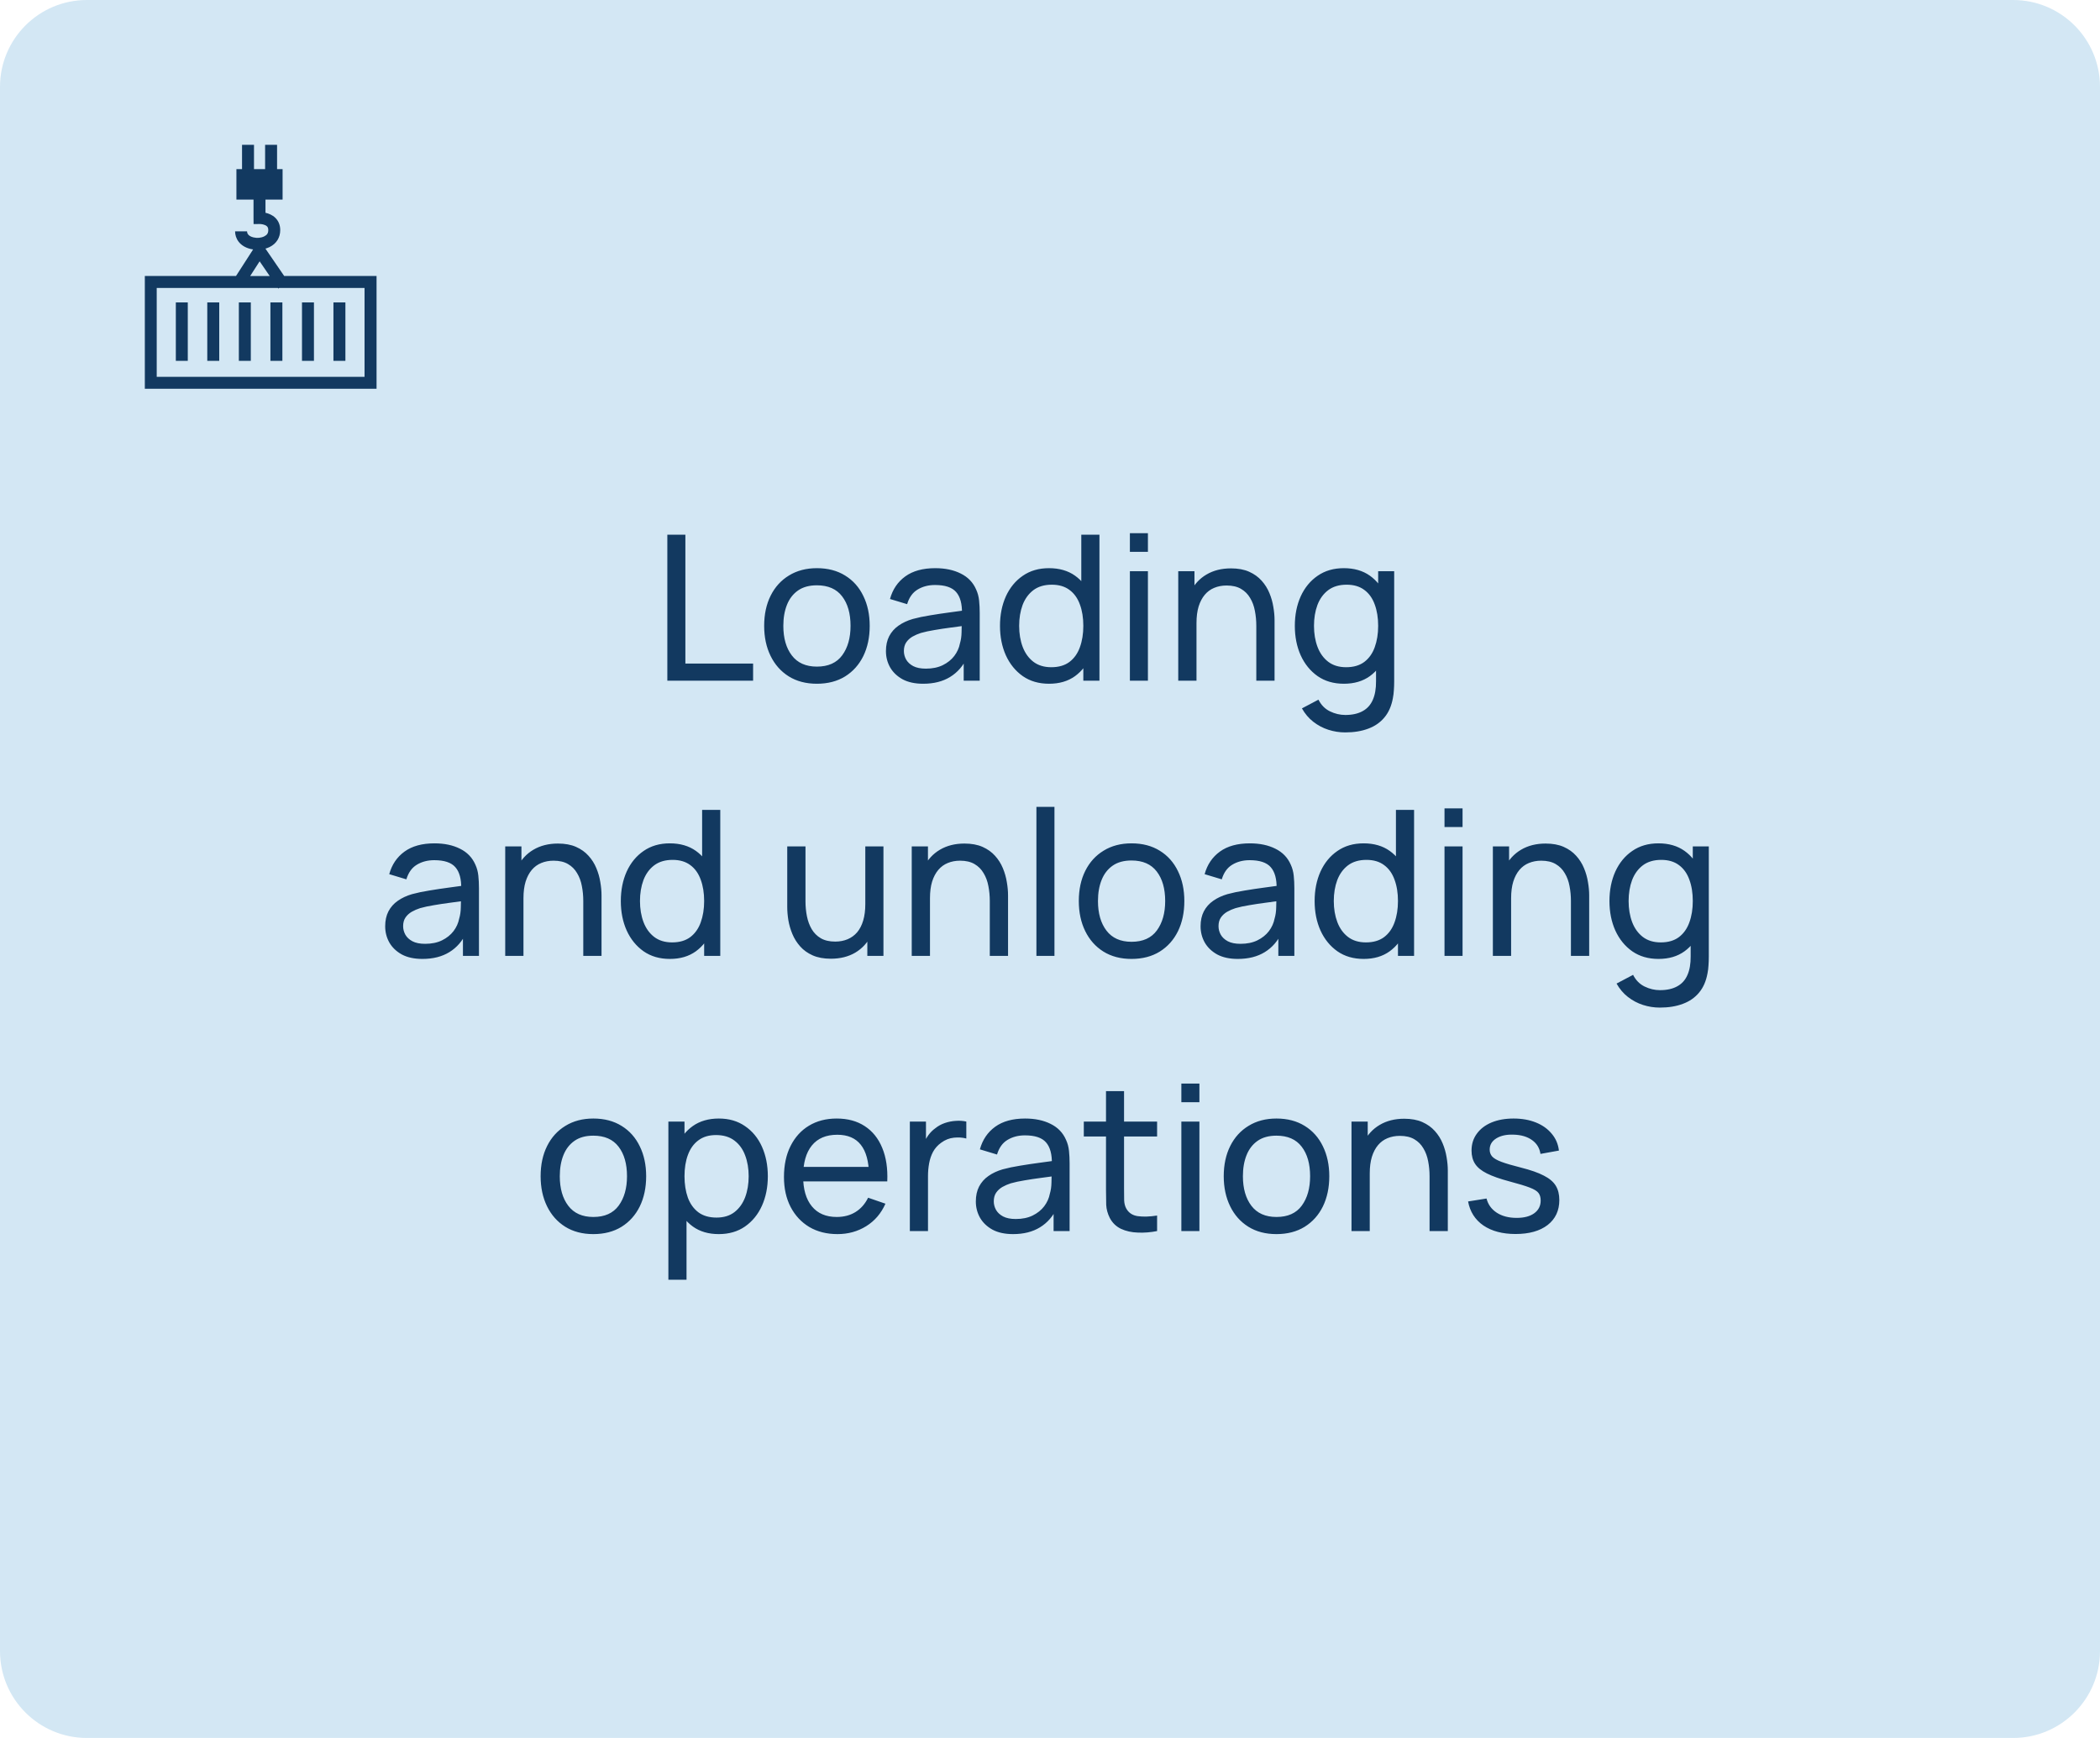 <?xml version="1.0" encoding="UTF-8"?> <svg xmlns="http://www.w3.org/2000/svg" width="145" height="120" viewBox="0 0 145 120" fill="none"><g clip-path="url(#clip0_530_725)"><path d="M139 0H6C2.686 0 0 2.686 0 6V114C0 117.314 2.686 120 6 120H139C142.314 120 145 117.314 145 114V6C145 2.686 142.314 0 139 0Z" fill="#D3E7F4"></path><path d="M19.623 19.056L18.328 17.167C18.425 17.137 18.521 17.102 18.614 17.058C19.088 16.824 19.349 16.406 19.349 15.884C19.349 15.546 19.231 15.254 19.01 15.039C18.805 14.839 18.547 14.741 18.331 14.691V13.78H19.512V11.677H19.131V10H18.305V11.677H17.538V10H16.712V11.677H16.324V13.78H17.505V15.055L17.509 15.472L17.927 15.467C18.014 15.465 18.298 15.493 18.435 15.628C18.473 15.666 18.524 15.732 18.524 15.882C18.524 16.096 18.445 16.221 18.249 16.318C18.027 16.429 17.761 16.453 17.5 16.391C17.116 16.297 17.058 16.09 17.058 15.973H16.232C16.232 16.435 16.514 16.999 17.305 17.191C17.362 17.205 17.419 17.213 17.477 17.223L16.296 19.056H10V26.842H26V19.056H19.623ZM17.927 18.043L18.622 19.058H17.274L17.927 18.043ZM25.169 26.02H10.821V19.881H19.187L19.216 19.924L19.279 19.881H25.171V26.02H25.169Z" fill="#123960"></path><path d="M12.966 20.881H12.141V24.915H12.966V20.881Z" fill="#123960"></path><path d="M15.138 20.881H14.312V24.915H15.138V20.881Z" fill="#123960"></path><path d="M17.318 20.881H16.492V24.915H17.318V20.881Z" fill="#123960"></path><path d="M19.498 20.881H18.672V24.915H19.498V20.881Z" fill="#123960"></path><path d="M21.677 20.881H20.852V24.915H21.677V20.881Z" fill="#123960"></path><path d="M23.849 20.881H23.023V24.915H23.849V20.881Z" fill="#123960"></path><path d="M46.078 47V36.92H47.324V45.817H52V47H46.078ZM56.404 47.21C55.653 47.21 55.004 47.04 54.458 46.699C53.917 46.358 53.499 45.887 53.205 45.285C52.911 44.683 52.764 43.992 52.764 43.213C52.764 42.42 52.913 41.724 53.212 41.127C53.511 40.53 53.933 40.065 54.479 39.734C55.025 39.398 55.667 39.23 56.404 39.23C57.16 39.23 57.811 39.4 58.357 39.741C58.903 40.077 59.321 40.546 59.61 41.148C59.904 41.745 60.051 42.434 60.051 43.213C60.051 44.002 59.904 44.697 59.61 45.299C59.316 45.896 58.896 46.365 58.35 46.706C57.804 47.042 57.155 47.21 56.404 47.21ZM56.404 46.027C57.188 46.027 57.771 45.766 58.154 45.243C58.537 44.72 58.728 44.044 58.728 43.213C58.728 42.359 58.534 41.68 58.147 41.176C57.76 40.667 57.179 40.413 56.404 40.413C55.877 40.413 55.443 40.532 55.102 40.77C54.761 41.008 54.507 41.337 54.339 41.757C54.171 42.177 54.087 42.662 54.087 43.213C54.087 44.062 54.283 44.744 54.675 45.257C55.067 45.77 55.643 46.027 56.404 46.027ZM63.741 47.21C63.177 47.21 62.703 47.107 62.32 46.902C61.942 46.692 61.655 46.417 61.459 46.076C61.268 45.735 61.172 45.362 61.172 44.956C61.172 44.559 61.247 44.216 61.396 43.927C61.55 43.633 61.765 43.39 62.04 43.199C62.316 43.003 62.645 42.849 63.027 42.737C63.387 42.639 63.788 42.555 64.231 42.485C64.679 42.41 65.132 42.343 65.589 42.282C66.047 42.221 66.474 42.163 66.87 42.107L66.422 42.366C66.436 41.694 66.301 41.197 66.016 40.875C65.736 40.553 65.251 40.392 64.56 40.392C64.103 40.392 63.702 40.497 63.356 40.707C63.016 40.912 62.775 41.248 62.635 41.715L61.452 41.358C61.634 40.695 61.987 40.175 62.509 39.797C63.032 39.419 63.72 39.23 64.574 39.23C65.26 39.23 65.848 39.354 66.338 39.601C66.833 39.844 67.188 40.212 67.402 40.707C67.51 40.94 67.577 41.195 67.605 41.47C67.633 41.741 67.647 42.025 67.647 42.324V47H66.541V45.187L66.8 45.355C66.516 45.966 66.117 46.428 65.603 46.741C65.095 47.054 64.474 47.21 63.741 47.21ZM63.93 46.167C64.378 46.167 64.766 46.088 65.092 45.929C65.424 45.766 65.69 45.553 65.89 45.292C66.091 45.026 66.222 44.737 66.282 44.424C66.352 44.191 66.39 43.932 66.394 43.647C66.404 43.358 66.408 43.136 66.408 42.982L66.842 43.171C66.436 43.227 66.037 43.281 65.645 43.332C65.253 43.383 64.882 43.439 64.532 43.5C64.182 43.556 63.867 43.624 63.587 43.703C63.382 43.768 63.188 43.852 63.006 43.955C62.829 44.058 62.684 44.191 62.572 44.354C62.465 44.513 62.411 44.711 62.411 44.949C62.411 45.154 62.463 45.35 62.565 45.537C62.673 45.724 62.836 45.875 63.055 45.992C63.279 46.109 63.571 46.167 63.93 46.167ZM72.435 47.21C71.731 47.21 71.126 47.035 70.622 46.685C70.118 46.33 69.729 45.852 69.453 45.25C69.183 44.648 69.047 43.969 69.047 43.213C69.047 42.457 69.183 41.778 69.453 41.176C69.729 40.574 70.118 40.1 70.622 39.755C71.126 39.405 71.728 39.23 72.428 39.23C73.142 39.23 73.742 39.403 74.227 39.748C74.713 40.093 75.079 40.567 75.326 41.169C75.578 41.771 75.704 42.452 75.704 43.213C75.704 43.964 75.578 44.643 75.326 45.25C75.079 45.852 74.713 46.33 74.227 46.685C73.742 47.035 73.145 47.21 72.435 47.21ZM72.589 46.069C73.098 46.069 73.516 45.948 73.842 45.705C74.169 45.458 74.409 45.119 74.563 44.69C74.722 44.256 74.801 43.764 74.801 43.213C74.801 42.653 74.722 42.161 74.563 41.736C74.409 41.307 74.171 40.973 73.849 40.735C73.527 40.492 73.119 40.371 72.624 40.371C72.111 40.371 71.686 40.497 71.35 40.749C71.019 41.001 70.772 41.342 70.608 41.771C70.45 42.2 70.37 42.681 70.37 43.213C70.37 43.75 70.452 44.235 70.615 44.669C70.779 45.098 71.024 45.439 71.35 45.691C71.682 45.943 72.095 46.069 72.589 46.069ZM74.801 47V41.435H74.661V36.92H75.914V47H74.801ZM78.016 38.103V36.815H79.261V38.103H78.016ZM78.016 47V39.44H79.261V47H78.016ZM86.745 47V43.213C86.745 42.854 86.712 42.508 86.647 42.177C86.586 41.846 86.477 41.549 86.318 41.288C86.164 41.022 85.954 40.812 85.688 40.658C85.427 40.504 85.095 40.427 84.694 40.427C84.381 40.427 84.097 40.481 83.84 40.588C83.588 40.691 83.371 40.849 83.189 41.064C83.007 41.279 82.865 41.549 82.762 41.876C82.664 42.198 82.615 42.578 82.615 43.017L81.796 42.765C81.796 42.032 81.927 41.405 82.188 40.882C82.454 40.355 82.825 39.951 83.301 39.671C83.781 39.386 84.346 39.244 84.995 39.244C85.485 39.244 85.903 39.321 86.248 39.475C86.593 39.629 86.88 39.834 87.109 40.091C87.338 40.343 87.517 40.628 87.648 40.945C87.778 41.258 87.87 41.577 87.921 41.904C87.977 42.226 88.005 42.532 88.005 42.821V47H86.745ZM81.355 47V39.44H82.475V41.463H82.615V47H81.355ZM92.884 50.57C92.487 50.57 92.1 50.509 91.722 50.388C91.344 50.267 90.996 50.082 90.679 49.835C90.366 49.592 90.105 49.284 89.895 48.911L91.036 48.309C91.222 48.678 91.486 48.946 91.827 49.114C92.172 49.282 92.527 49.366 92.891 49.366C93.371 49.366 93.77 49.277 94.088 49.1C94.405 48.927 94.638 48.668 94.788 48.323C94.942 47.978 95.016 47.548 95.012 47.035V44.97H95.159V39.44H96.265V47.049C96.265 47.254 96.258 47.453 96.244 47.644C96.234 47.835 96.211 48.024 96.174 48.211C96.076 48.748 95.882 49.189 95.593 49.534C95.303 49.884 94.93 50.143 94.473 50.311C94.015 50.484 93.486 50.57 92.884 50.57ZM92.793 47.21C92.088 47.21 91.484 47.035 90.98 46.685C90.476 46.33 90.086 45.852 89.811 45.25C89.54 44.648 89.405 43.969 89.405 43.213C89.405 42.457 89.54 41.778 89.811 41.176C90.086 40.574 90.476 40.1 90.98 39.755C91.484 39.405 92.086 39.23 92.786 39.23C93.5 39.23 94.099 39.403 94.585 39.748C95.07 40.093 95.436 40.567 95.684 41.169C95.936 41.771 96.062 42.452 96.062 43.213C96.062 43.964 95.936 44.643 95.684 45.25C95.436 45.852 95.07 46.33 94.585 46.685C94.099 47.035 93.502 47.21 92.793 47.21ZM92.947 46.069C93.455 46.069 93.873 45.948 94.2 45.705C94.526 45.458 94.767 45.119 94.921 44.69C95.079 44.256 95.159 43.764 95.159 43.213C95.159 42.653 95.079 42.161 94.921 41.736C94.767 41.307 94.529 40.973 94.207 40.735C93.885 40.492 93.476 40.371 92.982 40.371C92.468 40.371 92.044 40.497 91.708 40.749C91.376 41.001 91.129 41.342 90.966 41.771C90.807 42.2 90.728 42.681 90.728 43.213C90.728 43.75 90.809 44.235 90.973 44.669C91.136 45.098 91.381 45.439 91.708 45.691C92.039 45.943 92.452 46.069 92.947 46.069ZM29.165 66.21C28.601 66.21 28.127 66.107 27.744 65.902C27.366 65.692 27.079 65.417 26.883 65.076C26.692 64.735 26.596 64.362 26.596 63.956C26.596 63.559 26.671 63.216 26.82 62.927C26.974 62.633 27.189 62.39 27.464 62.199C27.739 62.003 28.069 61.849 28.451 61.737C28.811 61.639 29.212 61.555 29.655 61.485C30.103 61.41 30.556 61.343 31.013 61.282C31.471 61.221 31.898 61.163 32.294 61.107L31.846 61.366C31.86 60.694 31.725 60.197 31.44 59.875C31.16 59.553 30.675 59.392 29.984 59.392C29.527 59.392 29.125 59.497 28.78 59.707C28.439 59.912 28.199 60.248 28.059 60.715L26.876 60.358C27.058 59.695 27.41 59.175 27.933 58.797C28.456 58.419 29.144 58.23 29.998 58.23C30.684 58.23 31.272 58.354 31.762 58.601C32.257 58.844 32.611 59.212 32.826 59.707C32.934 59.94 33.001 60.195 33.029 60.47C33.057 60.741 33.071 61.025 33.071 61.324V66H31.965V64.187L32.224 64.355C31.939 64.966 31.541 65.428 31.027 65.741C30.518 66.054 29.898 66.21 29.165 66.21ZM29.354 65.167C29.802 65.167 30.189 65.088 30.516 64.929C30.848 64.766 31.113 64.553 31.314 64.292C31.515 64.026 31.645 63.737 31.706 63.424C31.776 63.191 31.814 62.932 31.818 62.647C31.828 62.358 31.832 62.136 31.832 61.982L32.266 62.171C31.86 62.227 31.461 62.281 31.069 62.332C30.677 62.383 30.306 62.439 29.956 62.5C29.606 62.556 29.291 62.624 29.011 62.703C28.806 62.768 28.612 62.852 28.43 62.955C28.253 63.058 28.108 63.191 27.996 63.354C27.889 63.513 27.835 63.711 27.835 63.949C27.835 64.154 27.887 64.35 27.989 64.537C28.096 64.724 28.26 64.875 28.479 64.992C28.703 65.109 28.995 65.167 29.354 65.167ZM40.274 66V62.213C40.274 61.854 40.242 61.508 40.176 61.177C40.115 60.846 40.006 60.549 39.847 60.288C39.693 60.022 39.483 59.812 39.217 59.658C38.956 59.504 38.624 59.427 38.223 59.427C37.91 59.427 37.626 59.481 37.369 59.588C37.117 59.691 36.9 59.849 36.718 60.064C36.536 60.279 36.394 60.549 36.291 60.876C36.193 61.198 36.144 61.578 36.144 62.017L35.325 61.765C35.325 61.032 35.456 60.405 35.717 59.882C35.983 59.355 36.354 58.951 36.83 58.671C37.311 58.386 37.876 58.244 38.524 58.244C39.014 58.244 39.432 58.321 39.777 58.475C40.123 58.629 40.41 58.834 40.638 59.091C40.867 59.343 41.047 59.628 41.177 59.945C41.308 60.258 41.399 60.577 41.45 60.904C41.506 61.226 41.534 61.532 41.534 61.821V66H40.274ZM34.884 66V58.44H36.004V60.463H36.144V66H34.884ZM46.254 66.21C45.549 66.21 44.945 66.035 44.441 65.685C43.937 65.33 43.547 64.852 43.272 64.25C43.001 63.648 42.866 62.969 42.866 62.213C42.866 61.457 43.001 60.778 43.272 60.176C43.547 59.574 43.937 59.1 44.441 58.755C44.945 58.405 45.547 58.23 46.247 58.23C46.961 58.23 47.56 58.403 48.046 58.748C48.531 59.093 48.897 59.567 49.145 60.169C49.397 60.771 49.523 61.452 49.523 62.213C49.523 62.964 49.397 63.643 49.145 64.25C48.897 64.852 48.531 65.33 48.046 65.685C47.56 66.035 46.963 66.21 46.254 66.21ZM46.408 65.069C46.916 65.069 47.334 64.948 47.661 64.705C47.987 64.458 48.228 64.119 48.382 63.69C48.54 63.256 48.62 62.764 48.62 62.213C48.62 61.653 48.54 61.161 48.382 60.736C48.228 60.307 47.99 59.973 47.668 59.735C47.346 59.492 46.937 59.371 46.443 59.371C45.929 59.371 45.505 59.497 45.169 59.749C44.837 60.001 44.59 60.342 44.427 60.771C44.268 61.2 44.189 61.681 44.189 62.213C44.189 62.75 44.27 63.235 44.434 63.669C44.597 64.098 44.842 64.439 45.169 64.691C45.5 64.943 45.913 65.069 46.408 65.069ZM48.62 66V60.435H48.48V55.92H49.733V66H48.62ZM57.367 66.196C56.881 66.196 56.464 66.119 56.114 65.965C55.768 65.811 55.481 65.606 55.253 65.349C55.024 65.092 54.844 64.808 54.714 64.495C54.583 64.182 54.49 63.863 54.434 63.536C54.382 63.209 54.357 62.904 54.357 62.619V58.44H55.617V62.227C55.617 62.582 55.649 62.925 55.715 63.256C55.78 63.587 55.89 63.886 56.044 64.152C56.202 64.418 56.412 64.628 56.674 64.782C56.94 64.936 57.271 65.013 57.668 65.013C57.98 65.013 58.265 64.959 58.522 64.852C58.778 64.745 58.998 64.586 59.18 64.376C59.362 64.161 59.502 63.891 59.6 63.564C59.698 63.237 59.747 62.857 59.747 62.423L60.566 62.675C60.566 63.403 60.433 64.031 60.167 64.558C59.905 65.085 59.534 65.491 59.054 65.776C58.578 66.056 58.015 66.196 57.367 66.196ZM59.887 66V63.977H59.747V58.44H61V66H59.887ZM68.343 66V62.213C68.343 61.854 68.31 61.508 68.245 61.177C68.184 60.846 68.074 60.549 67.915 60.288C67.761 60.022 67.552 59.812 67.285 59.658C67.024 59.504 66.693 59.427 66.291 59.427C65.979 59.427 65.694 59.481 65.438 59.588C65.186 59.691 64.969 59.849 64.787 60.064C64.605 60.279 64.462 60.549 64.359 60.876C64.261 61.198 64.213 61.578 64.213 62.017L63.394 61.765C63.394 61.032 63.524 60.405 63.785 59.882C64.052 59.355 64.422 58.951 64.898 58.671C65.379 58.386 65.944 58.244 66.593 58.244C67.082 58.244 67.5 58.321 67.846 58.475C68.191 58.629 68.478 58.834 68.707 59.091C68.935 59.343 69.115 59.628 69.246 59.945C69.376 60.258 69.467 60.577 69.519 60.904C69.575 61.226 69.603 61.532 69.603 61.821V66H68.343ZM62.953 66V58.44H64.073V60.463H64.213V66H62.953ZM71.562 66V55.71H72.808V66H71.562ZM78.129 66.21C77.377 66.21 76.729 66.04 76.183 65.699C75.641 65.358 75.224 64.887 74.93 64.285C74.636 63.683 74.489 62.992 74.489 62.213C74.489 61.42 74.638 60.724 74.937 60.127C75.235 59.53 75.658 59.065 76.204 58.734C76.75 58.398 77.391 58.23 78.129 58.23C78.885 58.23 79.536 58.4 80.082 58.741C80.628 59.077 81.045 59.546 81.335 60.148C81.629 60.745 81.776 61.434 81.776 62.213C81.776 63.002 81.629 63.697 81.335 64.299C81.041 64.896 80.621 65.365 80.075 65.706C79.529 66.042 78.88 66.21 78.129 66.21ZM78.129 65.027C78.913 65.027 79.496 64.766 79.879 64.243C80.261 63.72 80.453 63.044 80.453 62.213C80.453 61.359 80.259 60.68 79.872 60.176C79.484 59.667 78.903 59.413 78.129 59.413C77.601 59.413 77.167 59.532 76.827 59.77C76.486 60.008 76.232 60.337 76.064 60.757C75.896 61.177 75.812 61.662 75.812 62.213C75.812 63.062 76.008 63.744 76.4 64.257C76.792 64.77 77.368 65.027 78.129 65.027ZM85.466 66.21C84.901 66.21 84.428 66.107 84.045 65.902C83.667 65.692 83.38 65.417 83.184 65.076C82.993 64.735 82.897 64.362 82.897 63.956C82.897 63.559 82.972 63.216 83.121 62.927C83.275 62.633 83.49 62.39 83.765 62.199C84.04 62.003 84.369 61.849 84.752 61.737C85.111 61.639 85.513 61.555 85.956 61.485C86.404 61.41 86.857 61.343 87.314 61.282C87.771 61.221 88.198 61.163 88.595 61.107L88.147 61.366C88.161 60.694 88.026 60.197 87.741 59.875C87.461 59.553 86.976 59.392 86.285 59.392C85.828 59.392 85.426 59.497 85.081 59.707C84.74 59.912 84.5 60.248 84.36 60.715L83.177 60.358C83.359 59.695 83.711 59.175 84.234 58.797C84.757 58.419 85.445 58.23 86.299 58.23C86.985 58.23 87.573 58.354 88.063 58.601C88.558 58.844 88.912 59.212 89.127 59.707C89.234 59.94 89.302 60.195 89.33 60.47C89.358 60.741 89.372 61.025 89.372 61.324V66H88.266V64.187L88.525 64.355C88.24 64.966 87.841 65.428 87.328 65.741C86.819 66.054 86.199 66.21 85.466 66.21ZM85.655 65.167C86.103 65.167 86.49 65.088 86.817 64.929C87.148 64.766 87.414 64.553 87.615 64.292C87.816 64.026 87.946 63.737 88.007 63.424C88.077 63.191 88.114 62.932 88.119 62.647C88.128 62.358 88.133 62.136 88.133 61.982L88.567 62.171C88.161 62.227 87.762 62.281 87.37 62.332C86.978 62.383 86.607 62.439 86.257 62.5C85.907 62.556 85.592 62.624 85.312 62.703C85.107 62.768 84.913 62.852 84.731 62.955C84.554 63.058 84.409 63.191 84.297 63.354C84.19 63.513 84.136 63.711 84.136 63.949C84.136 64.154 84.187 64.35 84.29 64.537C84.397 64.724 84.561 64.875 84.78 64.992C85.004 65.109 85.296 65.167 85.655 65.167ZM94.16 66.21C93.455 66.21 92.851 66.035 92.347 65.685C91.843 65.33 91.453 64.852 91.178 64.25C90.907 63.648 90.772 62.969 90.772 62.213C90.772 61.457 90.907 60.778 91.178 60.176C91.453 59.574 91.843 59.1 92.347 58.755C92.851 58.405 93.453 58.23 94.153 58.23C94.867 58.23 95.467 58.403 95.952 58.748C96.437 59.093 96.804 59.567 97.051 60.169C97.303 60.771 97.429 61.452 97.429 62.213C97.429 62.964 97.303 63.643 97.051 64.25C96.804 64.852 96.437 65.33 95.952 65.685C95.467 66.035 94.869 66.21 94.16 66.21ZM94.314 65.069C94.823 65.069 95.24 64.948 95.567 64.705C95.894 64.458 96.134 64.119 96.288 63.69C96.447 63.256 96.526 62.764 96.526 62.213C96.526 61.653 96.447 61.161 96.288 60.736C96.134 60.307 95.896 59.973 95.574 59.735C95.252 59.492 94.844 59.371 94.349 59.371C93.836 59.371 93.411 59.497 93.075 59.749C92.744 60.001 92.496 60.342 92.333 60.771C92.174 61.2 92.095 61.681 92.095 62.213C92.095 62.75 92.177 63.235 92.34 63.669C92.503 64.098 92.748 64.439 93.075 64.691C93.406 64.943 93.819 65.069 94.314 65.069ZM96.526 66V60.435H96.386V55.92H97.639V66H96.526ZM99.74 57.103V55.815H100.986V57.103H99.74ZM99.74 66V58.44H100.986V66H99.74ZM108.469 66V62.213C108.469 61.854 108.437 61.508 108.371 61.177C108.311 60.846 108.201 60.549 108.042 60.288C107.888 60.022 107.678 59.812 107.412 59.658C107.151 59.504 106.82 59.427 106.418 59.427C106.106 59.427 105.821 59.481 105.564 59.588C105.312 59.691 105.095 59.849 104.913 60.064C104.731 60.279 104.589 60.549 104.486 60.876C104.388 61.198 104.339 61.578 104.339 62.017L103.52 61.765C103.52 61.032 103.651 60.405 103.912 59.882C104.178 59.355 104.549 58.951 105.025 58.671C105.506 58.386 106.071 58.244 106.719 58.244C107.209 58.244 107.627 58.321 107.972 58.475C108.318 58.629 108.605 58.834 108.833 59.091C109.062 59.343 109.242 59.628 109.372 59.945C109.503 60.258 109.594 60.577 109.645 60.904C109.701 61.226 109.729 61.532 109.729 61.821V66H108.469ZM103.079 66V58.44H104.199V60.463H104.339V66H103.079ZM114.608 69.57C114.212 69.57 113.824 69.509 113.446 69.388C113.068 69.267 112.721 69.082 112.403 68.835C112.091 68.592 111.829 68.284 111.619 67.911L112.76 67.309C112.947 67.678 113.211 67.946 113.551 68.114C113.897 68.282 114.251 68.366 114.615 68.366C115.096 68.366 115.495 68.277 115.812 68.1C116.13 67.927 116.363 67.668 116.512 67.323C116.666 66.978 116.741 66.548 116.736 66.035V63.97H116.883V58.44H117.989V66.049C117.989 66.254 117.982 66.453 117.968 66.644C117.959 66.835 117.936 67.024 117.898 67.211C117.8 67.748 117.607 68.189 117.317 68.534C117.028 68.884 116.655 69.143 116.197 69.311C115.74 69.484 115.21 69.57 114.608 69.57ZM114.517 66.21C113.813 66.21 113.208 66.035 112.704 65.685C112.2 65.33 111.811 64.852 111.535 64.25C111.265 63.648 111.129 62.969 111.129 62.213C111.129 61.457 111.265 60.778 111.535 60.176C111.811 59.574 112.2 59.1 112.704 58.755C113.208 58.405 113.81 58.23 114.51 58.23C115.224 58.23 115.824 58.403 116.309 58.748C116.795 59.093 117.161 59.567 117.408 60.169C117.66 60.771 117.786 61.452 117.786 62.213C117.786 62.964 117.66 63.643 117.408 64.25C117.161 64.852 116.795 65.33 116.309 65.685C115.824 66.035 115.227 66.21 114.517 66.21ZM114.671 65.069C115.18 65.069 115.598 64.948 115.924 64.705C116.251 64.458 116.491 64.119 116.645 63.69C116.804 63.256 116.883 62.764 116.883 62.213C116.883 61.653 116.804 61.161 116.645 60.736C116.491 60.307 116.253 59.973 115.931 59.735C115.609 59.492 115.201 59.371 114.706 59.371C114.193 59.371 113.768 59.497 113.432 59.749C113.101 60.001 112.854 60.342 112.69 60.771C112.532 61.2 112.452 61.681 112.452 62.213C112.452 62.75 112.534 63.235 112.697 63.669C112.861 64.098 113.106 64.439 113.432 64.691C113.764 64.943 114.177 65.069 114.671 65.069ZM40.969 85.21C40.217 85.21 39.569 85.04 39.023 84.699C38.481 84.358 38.064 83.887 37.77 83.285C37.476 82.683 37.329 81.992 37.329 81.213C37.329 80.42 37.478 79.724 37.777 79.127C38.075 78.53 38.498 78.065 39.044 77.734C39.59 77.398 40.231 77.23 40.969 77.23C41.725 77.23 42.376 77.4 42.922 77.741C43.468 78.077 43.885 78.546 44.175 79.148C44.469 79.745 44.616 80.434 44.616 81.213C44.616 82.002 44.469 82.697 44.175 83.299C43.881 83.896 43.461 84.365 42.915 84.706C42.369 85.042 41.72 85.21 40.969 85.21ZM40.969 84.027C41.753 84.027 42.336 83.766 42.719 83.243C43.101 82.72 43.293 82.044 43.293 81.213C43.293 80.359 43.099 79.68 42.712 79.176C42.324 78.667 41.743 78.413 40.969 78.413C40.441 78.413 40.007 78.532 39.667 78.77C39.326 79.008 39.072 79.337 38.904 79.757C38.736 80.177 38.652 80.662 38.652 81.213C38.652 82.062 38.848 82.744 39.24 83.257C39.632 83.77 40.208 84.027 40.969 84.027ZM49.629 85.21C48.919 85.21 48.322 85.035 47.837 84.685C47.351 84.33 46.983 83.852 46.731 83.25C46.483 82.643 46.36 81.964 46.36 81.213C46.36 80.452 46.483 79.771 46.731 79.169C46.983 78.567 47.351 78.093 47.837 77.748C48.327 77.403 48.926 77.23 49.636 77.23C50.336 77.23 50.938 77.405 51.442 77.755C51.95 78.1 52.34 78.574 52.611 79.176C52.881 79.778 53.017 80.457 53.017 81.213C53.017 81.969 52.881 82.648 52.611 83.25C52.34 83.852 51.95 84.33 51.442 84.685C50.938 85.035 50.333 85.21 49.629 85.21ZM46.15 88.36V77.44H47.263V83.005H47.403V88.36H46.15ZM49.475 84.069C49.974 84.069 50.387 83.943 50.714 83.691C51.04 83.439 51.285 83.098 51.449 82.669C51.612 82.235 51.694 81.75 51.694 81.213C51.694 80.681 51.612 80.2 51.449 79.771C51.29 79.342 51.043 79.001 50.707 78.749C50.375 78.497 49.953 78.371 49.44 78.371C48.95 78.371 48.544 78.492 48.222 78.735C47.9 78.973 47.659 79.307 47.501 79.736C47.342 80.161 47.263 80.653 47.263 81.213C47.263 81.764 47.34 82.256 47.494 82.69C47.652 83.119 47.895 83.458 48.222 83.705C48.548 83.948 48.966 84.069 49.475 84.069ZM57.827 85.21C57.085 85.21 56.437 85.047 55.881 84.72C55.331 84.389 54.901 83.929 54.593 83.341C54.285 82.748 54.131 82.058 54.131 81.269C54.131 80.443 54.283 79.729 54.586 79.127C54.89 78.52 55.312 78.054 55.853 77.727C56.399 77.396 57.039 77.23 57.771 77.23C58.532 77.23 59.178 77.405 59.71 77.755C60.247 78.105 60.648 78.604 60.914 79.253C61.185 79.902 61.302 80.674 61.264 81.57H60.004V81.122C59.99 80.193 59.801 79.5 59.437 79.043C59.073 78.581 58.532 78.35 57.813 78.35C57.043 78.35 56.458 78.597 56.056 79.092C55.655 79.587 55.454 80.296 55.454 81.22C55.454 82.111 55.655 82.802 56.056 83.292C56.458 83.782 57.029 84.027 57.771 84.027C58.271 84.027 58.705 83.913 59.073 83.684C59.442 83.455 59.731 83.126 59.941 82.697L61.138 83.11C60.844 83.777 60.401 84.295 59.808 84.664C59.22 85.028 58.56 85.21 57.827 85.21ZM55.034 81.57V80.569H60.62V81.57H55.034ZM62.823 85V77.44H63.936V79.267L63.754 79.029C63.842 78.796 63.957 78.581 64.097 78.385C64.241 78.189 64.402 78.028 64.58 77.902C64.776 77.743 64.997 77.622 65.245 77.538C65.492 77.454 65.744 77.405 66.001 77.391C66.257 77.372 66.498 77.389 66.722 77.44V78.609C66.46 78.539 66.173 78.52 65.861 78.553C65.548 78.586 65.259 78.7 64.993 78.896C64.75 79.069 64.561 79.279 64.426 79.526C64.295 79.773 64.204 80.042 64.153 80.331C64.101 80.616 64.076 80.907 64.076 81.206V85H62.823ZM69.948 85.21C69.384 85.21 68.91 85.107 68.527 84.902C68.149 84.692 67.862 84.417 67.666 84.076C67.475 83.735 67.379 83.362 67.379 82.956C67.379 82.559 67.454 82.216 67.603 81.927C67.757 81.633 67.972 81.39 68.247 81.199C68.523 81.003 68.852 80.849 69.234 80.737C69.594 80.639 69.995 80.555 70.438 80.485C70.886 80.41 71.339 80.343 71.796 80.282C72.254 80.221 72.681 80.163 73.077 80.107L72.629 80.366C72.643 79.694 72.508 79.197 72.223 78.875C71.943 78.553 71.458 78.392 70.767 78.392C70.31 78.392 69.909 78.497 69.563 78.707C69.223 78.912 68.982 79.248 68.842 79.715L67.659 79.358C67.841 78.695 68.194 78.175 68.716 77.797C69.239 77.419 69.927 77.23 70.781 77.23C71.467 77.23 72.055 77.354 72.545 77.601C73.04 77.844 73.395 78.212 73.609 78.707C73.717 78.94 73.784 79.195 73.812 79.47C73.84 79.741 73.854 80.025 73.854 80.324V85H72.748V83.187L73.007 83.355C72.723 83.966 72.324 84.428 71.81 84.741C71.302 85.054 70.681 85.21 69.948 85.21ZM70.137 84.167C70.585 84.167 70.973 84.088 71.299 83.929C71.631 83.766 71.897 83.553 72.097 83.292C72.298 83.026 72.429 82.737 72.489 82.424C72.559 82.191 72.597 81.932 72.601 81.647C72.611 81.358 72.615 81.136 72.615 80.982L73.049 81.171C72.643 81.227 72.244 81.281 71.852 81.332C71.46 81.383 71.089 81.439 70.739 81.5C70.389 81.556 70.074 81.624 69.794 81.703C69.589 81.768 69.395 81.852 69.213 81.955C69.036 82.058 68.891 82.191 68.779 82.354C68.672 82.513 68.618 82.711 68.618 82.949C68.618 83.154 68.67 83.35 68.772 83.537C68.88 83.724 69.043 83.875 69.262 83.992C69.486 84.109 69.778 84.167 70.137 84.167ZM79.895 85C79.447 85.089 79.004 85.124 78.565 85.105C78.131 85.091 77.744 85.005 77.403 84.846C77.063 84.683 76.804 84.431 76.626 84.09C76.477 83.791 76.395 83.49 76.381 83.187C76.372 82.879 76.367 82.531 76.367 82.144V75.34H77.613V82.088C77.613 82.396 77.616 82.66 77.62 82.879C77.63 83.098 77.679 83.287 77.767 83.446C77.935 83.745 78.201 83.92 78.565 83.971C78.934 84.022 79.377 84.008 79.895 83.929V85ZM74.834 78.469V77.44H79.895V78.469H74.834ZM81.57 76.103V74.815H82.816V76.103H81.57ZM81.57 85V77.44H82.816V85H81.57ZM88.136 85.21C87.385 85.21 86.737 85.04 86.191 84.699C85.649 84.358 85.231 83.887 84.938 83.285C84.644 82.683 84.496 81.992 84.496 81.213C84.496 80.42 84.646 79.724 84.945 79.127C85.243 78.53 85.665 78.065 86.212 77.734C86.757 77.398 87.399 77.23 88.136 77.23C88.892 77.23 89.543 77.4 90.09 77.741C90.635 78.077 91.053 78.546 91.343 79.148C91.636 79.745 91.784 80.434 91.784 81.213C91.784 82.002 91.636 82.697 91.343 83.299C91.049 83.896 90.629 84.365 90.082 84.706C89.537 85.042 88.888 85.21 88.136 85.21ZM88.136 84.027C88.921 84.027 89.504 83.766 89.886 83.243C90.269 82.72 90.46 82.044 90.46 81.213C90.46 80.359 90.267 79.68 89.879 79.176C89.492 78.667 88.911 78.413 88.136 78.413C87.609 78.413 87.175 78.532 86.835 78.77C86.494 79.008 86.24 79.337 86.072 79.757C85.903 80.177 85.82 80.662 85.82 81.213C85.82 82.062 86.016 82.744 86.407 83.257C86.799 83.77 87.376 84.027 88.136 84.027ZM98.708 85V81.213C98.708 80.854 98.675 80.508 98.61 80.177C98.549 79.846 98.439 79.549 98.281 79.288C98.127 79.022 97.917 78.812 97.651 78.658C97.389 78.504 97.058 78.427 96.657 78.427C96.344 78.427 96.059 78.481 95.803 78.588C95.551 78.691 95.334 78.849 95.152 79.064C94.97 79.279 94.827 79.549 94.725 79.876C94.627 80.198 94.578 80.578 94.578 81.017L93.759 80.765C93.759 80.032 93.889 79.405 94.151 78.882C94.417 78.355 94.788 77.951 95.264 77.671C95.744 77.386 96.309 77.244 96.958 77.244C97.448 77.244 97.865 77.321 98.211 77.475C98.556 77.629 98.843 77.834 99.072 78.091C99.3 78.343 99.48 78.628 99.611 78.945C99.741 79.258 99.832 79.577 99.884 79.904C99.94 80.226 99.968 80.532 99.968 80.821V85H98.708ZM93.318 85V77.44H94.438V79.463H94.578V85H93.318ZM104.644 85.203C103.743 85.203 103.003 85.007 102.425 84.615C101.851 84.218 101.498 83.665 101.368 82.956L102.642 82.753C102.744 83.164 102.98 83.49 103.349 83.733C103.717 83.971 104.175 84.09 104.721 84.09C105.239 84.09 105.645 83.983 105.939 83.768C106.233 83.553 106.38 83.262 106.38 82.893C106.38 82.678 106.331 82.506 106.233 82.375C106.135 82.24 105.932 82.114 105.624 81.997C105.32 81.88 104.861 81.74 104.245 81.577C103.577 81.4 103.052 81.215 102.67 81.024C102.287 80.833 102.014 80.611 101.851 80.359C101.687 80.107 101.606 79.801 101.606 79.442C101.606 78.999 101.727 78.611 101.97 78.28C102.212 77.944 102.551 77.685 102.985 77.503C103.423 77.321 103.932 77.23 104.511 77.23C105.085 77.23 105.598 77.321 106.051 77.503C106.503 77.685 106.867 77.944 107.143 78.28C107.423 78.611 107.588 78.999 107.64 79.442L106.366 79.673C106.305 79.267 106.109 78.947 105.778 78.714C105.451 78.481 105.029 78.357 104.511 78.343C104.021 78.324 103.622 78.411 103.314 78.602C103.01 78.793 102.859 79.052 102.859 79.379C102.859 79.561 102.915 79.717 103.027 79.848C103.143 79.979 103.356 80.102 103.664 80.219C103.976 80.336 104.429 80.469 105.022 80.618C105.689 80.786 106.214 80.97 106.597 81.171C106.984 81.367 107.259 81.6 107.423 81.871C107.586 82.137 107.668 82.466 107.668 82.858C107.668 83.586 107.399 84.16 106.863 84.58C106.326 84.995 105.586 85.203 104.644 85.203Z" fill="#123960"></path></g><defs><clipPath id="clip0_530_725"><rect width="145" height="120" fill="white"></rect></clipPath></defs></svg> 